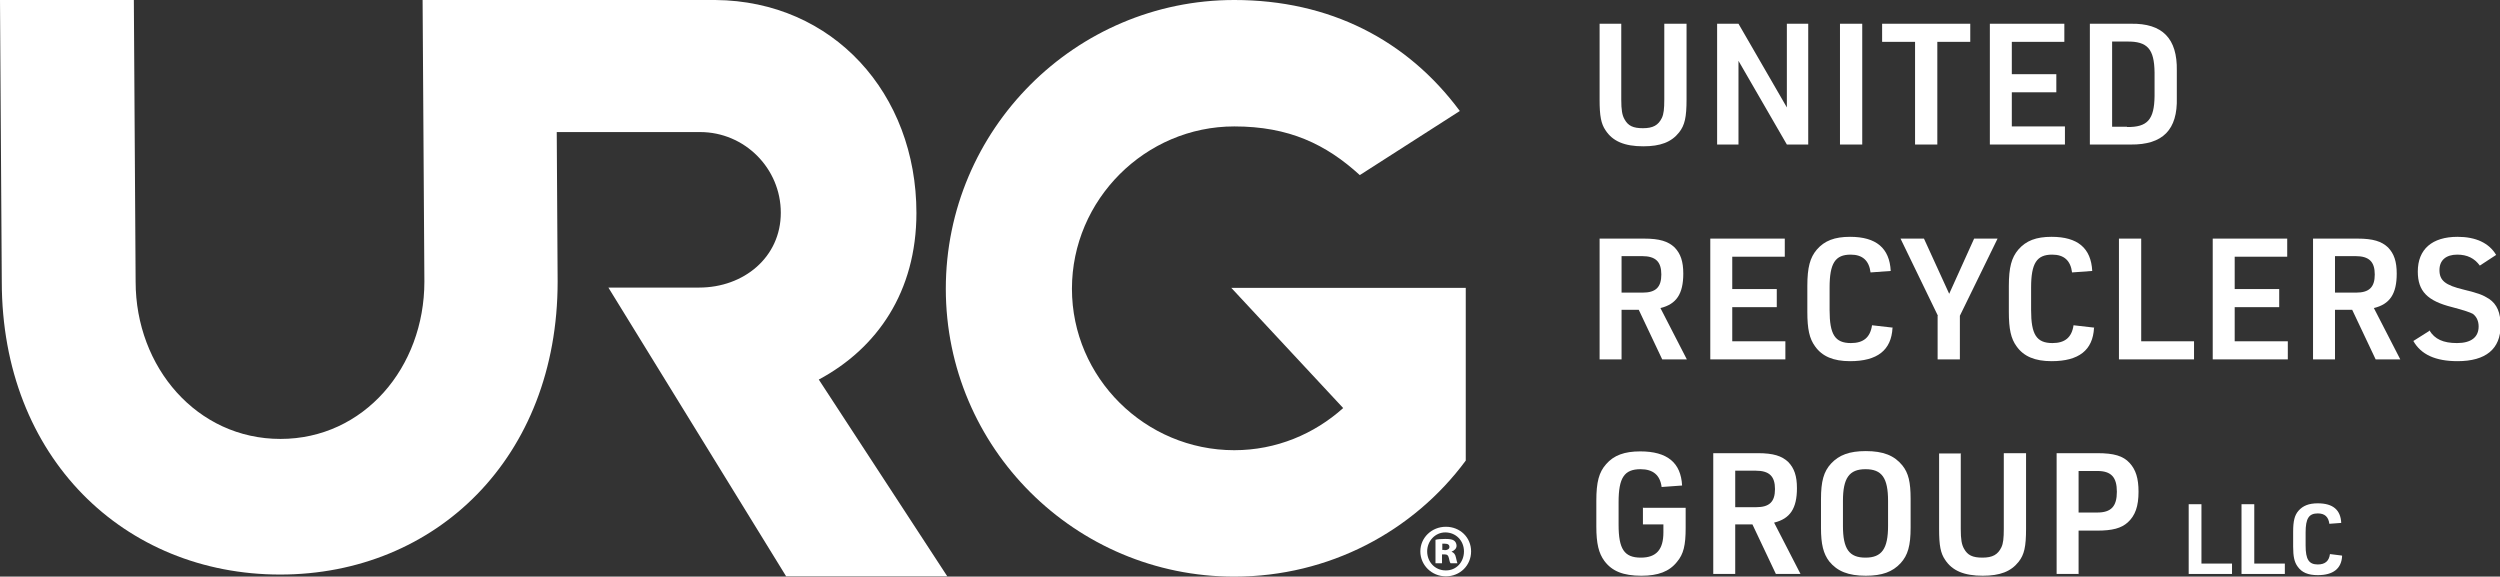 <?xml version="1.0" encoding="UTF-8"?>
<svg id="Layer_2" data-name="Layer 2" xmlns="http://www.w3.org/2000/svg" viewBox="0 0 84.24 19.43">
  <rect x="0" y="0" width="84.24" height="19.43" fill="#333333" stroke="none"/>
  <defs>
    <style>
      .cls-1 {
        fill: #fff;
      }
    </style>
  </defs>
  <g id="top_nav" data-name="top nav">
    <g>
      <g>
        <path class="cls-1" d="M49.39,15.51h0v-5.81h-7.9l3.77,4.05c-.97.87-2.25,1.42-3.67,1.42-3,0-5.47-2.44-5.47-5.44s2.47-5.47,5.47-5.47c1.84,0,3.09.6,4.23,1.64l3.37-2.16C47.41,1.34,44.8,0,41.59,0,36.23,0,31.87,4.37,31.87,9.73s4.36,9.7,9.72,9.7c3.2,0,6.04-1.53,7.8-3.91Z"/>
        <path class="cls-1" d="M48.91,18.59h0c.1-.04.17-.11.17-.2,0-.08-.04-.14-.08-.17-.05-.04-.13-.06-.3-.06-.15,0-.27.01-.33.03v.79h.22v-.3h.08c.09,0,.13.03.15.12.02.08.03.15.06.18h.23s-.03-.08-.05-.19c-.02-.11-.07-.17-.15-.2ZM48.68,18.53h-.08v-.21s.06,0,.09,0c.1,0,.15.04.15.11,0,.07-.07.11-.17.11Z"/>
        <path class="cls-1" d="M48.72,17.75c-.48,0-.86.37-.86.83s.38.84.86.84.85-.37.85-.84-.37-.83-.85-.83ZM48.71,19.22c-.36,0-.62-.29-.62-.64s.27-.64.61-.64c.36,0,.63.28.63.64s-.26.65-.62.64Z"/>
        <path class="cls-1" d="M30.88,7.18C30.88,3.15,28.07.03,24.1,0c-.74,0-3.89,0-5.36,0h0s-.75,0-.75,0h-3.75l.06,9.49c0,2.89-2.04,5.3-4.85,5.3s-4.88-2.41-4.88-5.3L4.51,0H0l.06,9.49C.06,15.42,4.19,19.36,9.44,19.36s9.35-3.94,9.35-9.87l-.03-5.04h4.83c1.5,0,2.72,1.22,2.72,2.72s-1.25,2.52-2.75,2.52h-3.06l5.99,9.73h5.43l-4.33-6.63c1.96-1.05,3.29-2.95,3.29-5.62Z"/>
      </g>
      <g>
        <path class="cls-1" d="M54.63.8v2.55c0,.36.03.53.11.67.12.22.29.3.62.3.34,0,.52-.1.64-.35.06-.13.08-.3.08-.62V.8h.75v2.55c0,.6-.06.87-.25,1.11-.26.33-.63.47-1.21.47-.63,0-1.03-.17-1.27-.54-.15-.22-.2-.48-.2-1.03V.8h.75Z"/>
        <path class="cls-1" d="M57.86.8h.72l1.63,2.82V.8h.72v4.07h-.72l-1.63-2.82v2.82h-.72V.8Z"/>
        <path class="cls-1" d="M62,.8h.75v4.07h-.75V.8Z"/>
        <path class="cls-1" d="M64.53,1.41h-1.11v-.61h2.97v.61h-1.11v3.46h-.75V1.41Z"/>
        <path class="cls-1" d="M67.05.8h2.51v.61h-1.77v1.09h1.5v.61h-1.5v1.15h1.79v.61h-2.53V.8Z"/>
        <path class="cls-1" d="M70.42.8h1.38c1.07-.02,1.57.5,1.55,1.58v.91c.03,1.08-.47,1.59-1.55,1.58h-1.38V.8ZM71.67,4.28c.69.01.92-.25.93-1.04v-.8c-.01-.79-.24-1.05-.93-1.04h-.5v2.87h.5Z"/>
        <path class="cls-1" d="M54.65,12.11h-.75v-4.07h1.5c.52,0,.81.09,1.03.3.2.21.29.47.29.88,0,.68-.23,1.03-.77,1.16l.89,1.73h-.83l-.79-1.67h-.58v1.67ZM55.35,9.86c.44,0,.63-.18.63-.61s-.19-.62-.65-.62h-.69v1.23h.71Z"/>
        <path class="cls-1" d="M57.63,8.04h2.51v.61h-1.77v1.09h1.5v.61h-1.5v1.15h1.79v.61h-2.53v-4.07Z"/>
        <path class="cls-1" d="M63.77,11.05c-.04.75-.51,1.12-1.43,1.12-.56,0-.94-.16-1.18-.5-.19-.26-.26-.58-.26-1.16v-.87c0-.63.09-.96.32-1.23.26-.3.6-.43,1.12-.43.88,0,1.33.38,1.37,1.15l-.68.05c-.05-.4-.27-.6-.67-.6-.52,0-.71.29-.71,1.11v.76c0,.82.18,1.11.72,1.11.42,0,.65-.19.71-.6l.7.08Z"/>
        <path class="cls-1" d="M65.3,10.64l-1.26-2.6h.79l.85,1.86.84-1.86h.79l-1.27,2.6v1.47h-.75v-1.47Z"/>
        <path class="cls-1" d="M70.56,11.05c-.04.75-.51,1.12-1.43,1.12-.56,0-.94-.16-1.18-.5-.19-.26-.26-.58-.26-1.16v-.87c0-.63.09-.96.32-1.23.26-.3.6-.43,1.12-.43.88,0,1.33.38,1.37,1.15l-.68.05c-.05-.4-.27-.6-.67-.6-.52,0-.71.29-.71,1.11v.76c0,.82.18,1.11.72,1.11.42,0,.65-.19.71-.6l.7.08Z"/>
        <path class="cls-1" d="M71.4,8.04h.75v3.46h1.78v.61h-2.53v-4.07Z"/>
        <path class="cls-1" d="M74.56,8.04h2.51v.61h-1.77v1.09h1.5v.61h-1.5v1.15h1.79v.61h-2.53v-4.07Z"/>
        <path class="cls-1" d="M78.69,12.11h-.75v-4.07h1.5c.52,0,.81.09,1.03.3.2.21.29.47.29.88,0,.68-.23,1.03-.77,1.16l.89,1.73h-.83l-.79-1.67h-.58v1.67ZM79.39,9.86c.44,0,.63-.18.63-.61s-.19-.62-.65-.62h-.69v1.23h.71Z"/>
        <path class="cls-1" d="M81.86,11.13c.18.3.47.43.93.43.48,0,.73-.2.73-.56,0-.18-.07-.33-.19-.42q-.13-.08-.7-.23c-.84-.21-1.16-.54-1.16-1.2,0-.75.48-1.17,1.34-1.17.62,0,1.06.21,1.3.61l-.55.36c-.18-.25-.43-.37-.76-.37-.38,0-.6.19-.6.52,0,.35.19.51.82.66.53.13.64.18.85.31.27.18.39.47.39.9,0,.79-.5,1.2-1.45,1.2-.74,0-1.23-.22-1.49-.68l.57-.36Z"/>
        <path class="cls-1" d="M55.37,17.11h1.43v.68c0,.58-.07.88-.29,1.14-.26.33-.64.47-1.2.47-.61,0-.99-.15-1.25-.5-.19-.26-.27-.58-.27-1.16v-.87c0-.63.09-.96.33-1.23.26-.3.62-.43,1.15-.43.91,0,1.37.38,1.41,1.15l-.69.05c-.05-.4-.29-.6-.71-.6-.55,0-.74.29-.74,1.11v.76c0,.82.19,1.11.75,1.11.52,0,.76-.27.76-.85v-.27h-.69v-.58Z"/>
        <path class="cls-1" d="M58.48,19.34h-.75v-4.07h1.5c.52,0,.81.09,1.03.3.2.21.29.47.29.88,0,.68-.23,1.03-.77,1.16l.89,1.73h-.83l-.79-1.67h-.58v1.67ZM59.18,17.09c.44,0,.63-.18.63-.61s-.19-.62-.65-.62h-.69v1.23h.71Z"/>
        <path class="cls-1" d="M61.36,16.82c0-.6.09-.93.34-1.2.27-.29.62-.42,1.17-.42.59,0,.96.15,1.23.48.21.26.28.57.28,1.13v.97c0,.6-.09.93-.34,1.2-.27.29-.62.42-1.17.42-.59,0-.96-.15-1.23-.48-.2-.26-.28-.58-.28-1.13v-.97ZM63.62,16.88c0-.78-.21-1.07-.76-1.07s-.76.3-.76,1.07v.84c0,.78.21,1.07.76,1.07s.76-.3.76-1.07v-.84Z"/>
        <path class="cls-1" d="M66.07,15.27v2.55c0,.36.03.53.11.67.12.22.29.3.62.3.34,0,.52-.1.64-.35.06-.13.08-.3.08-.62v-2.55h.75v2.55c0,.6-.06.87-.25,1.11-.26.33-.63.47-1.21.47-.63,0-1.03-.17-1.27-.54-.15-.22-.2-.48-.2-1.03v-2.55h.75Z"/>
        <path class="cls-1" d="M70.05,19.34h-.75v-4.07h1.37c.56,0,.87.09,1.09.33.21.23.3.52.3.97,0,.49-.11.8-.36,1.03-.22.2-.52.28-1.04.28h-.62v1.47ZM70.67,17.27c.47,0,.66-.21.66-.7s-.19-.7-.66-.7h-.63v1.4h.63Z"/>
        <path class="cls-1" d="M73.75,16.99h.43v2h1.03v.35h-1.46v-2.35Z"/>
        <path class="cls-1" d="M75.53,16.99h.43v2h1.03v.35h-1.46v-2.35Z"/>
        <path class="cls-1" d="M78.92,18.73c-.02.43-.3.65-.82.65-.33,0-.54-.09-.68-.29-.11-.15-.15-.34-.15-.67v-.5c0-.37.05-.56.18-.71.15-.17.35-.25.65-.25.51,0,.77.22.79.66l-.4.03c-.03-.23-.15-.35-.39-.35-.3,0-.41.17-.41.64v.44c0,.47.11.64.41.64.24,0,.38-.11.41-.35l.4.05Z"/>
      </g>
    </g>
  </g>
</svg>